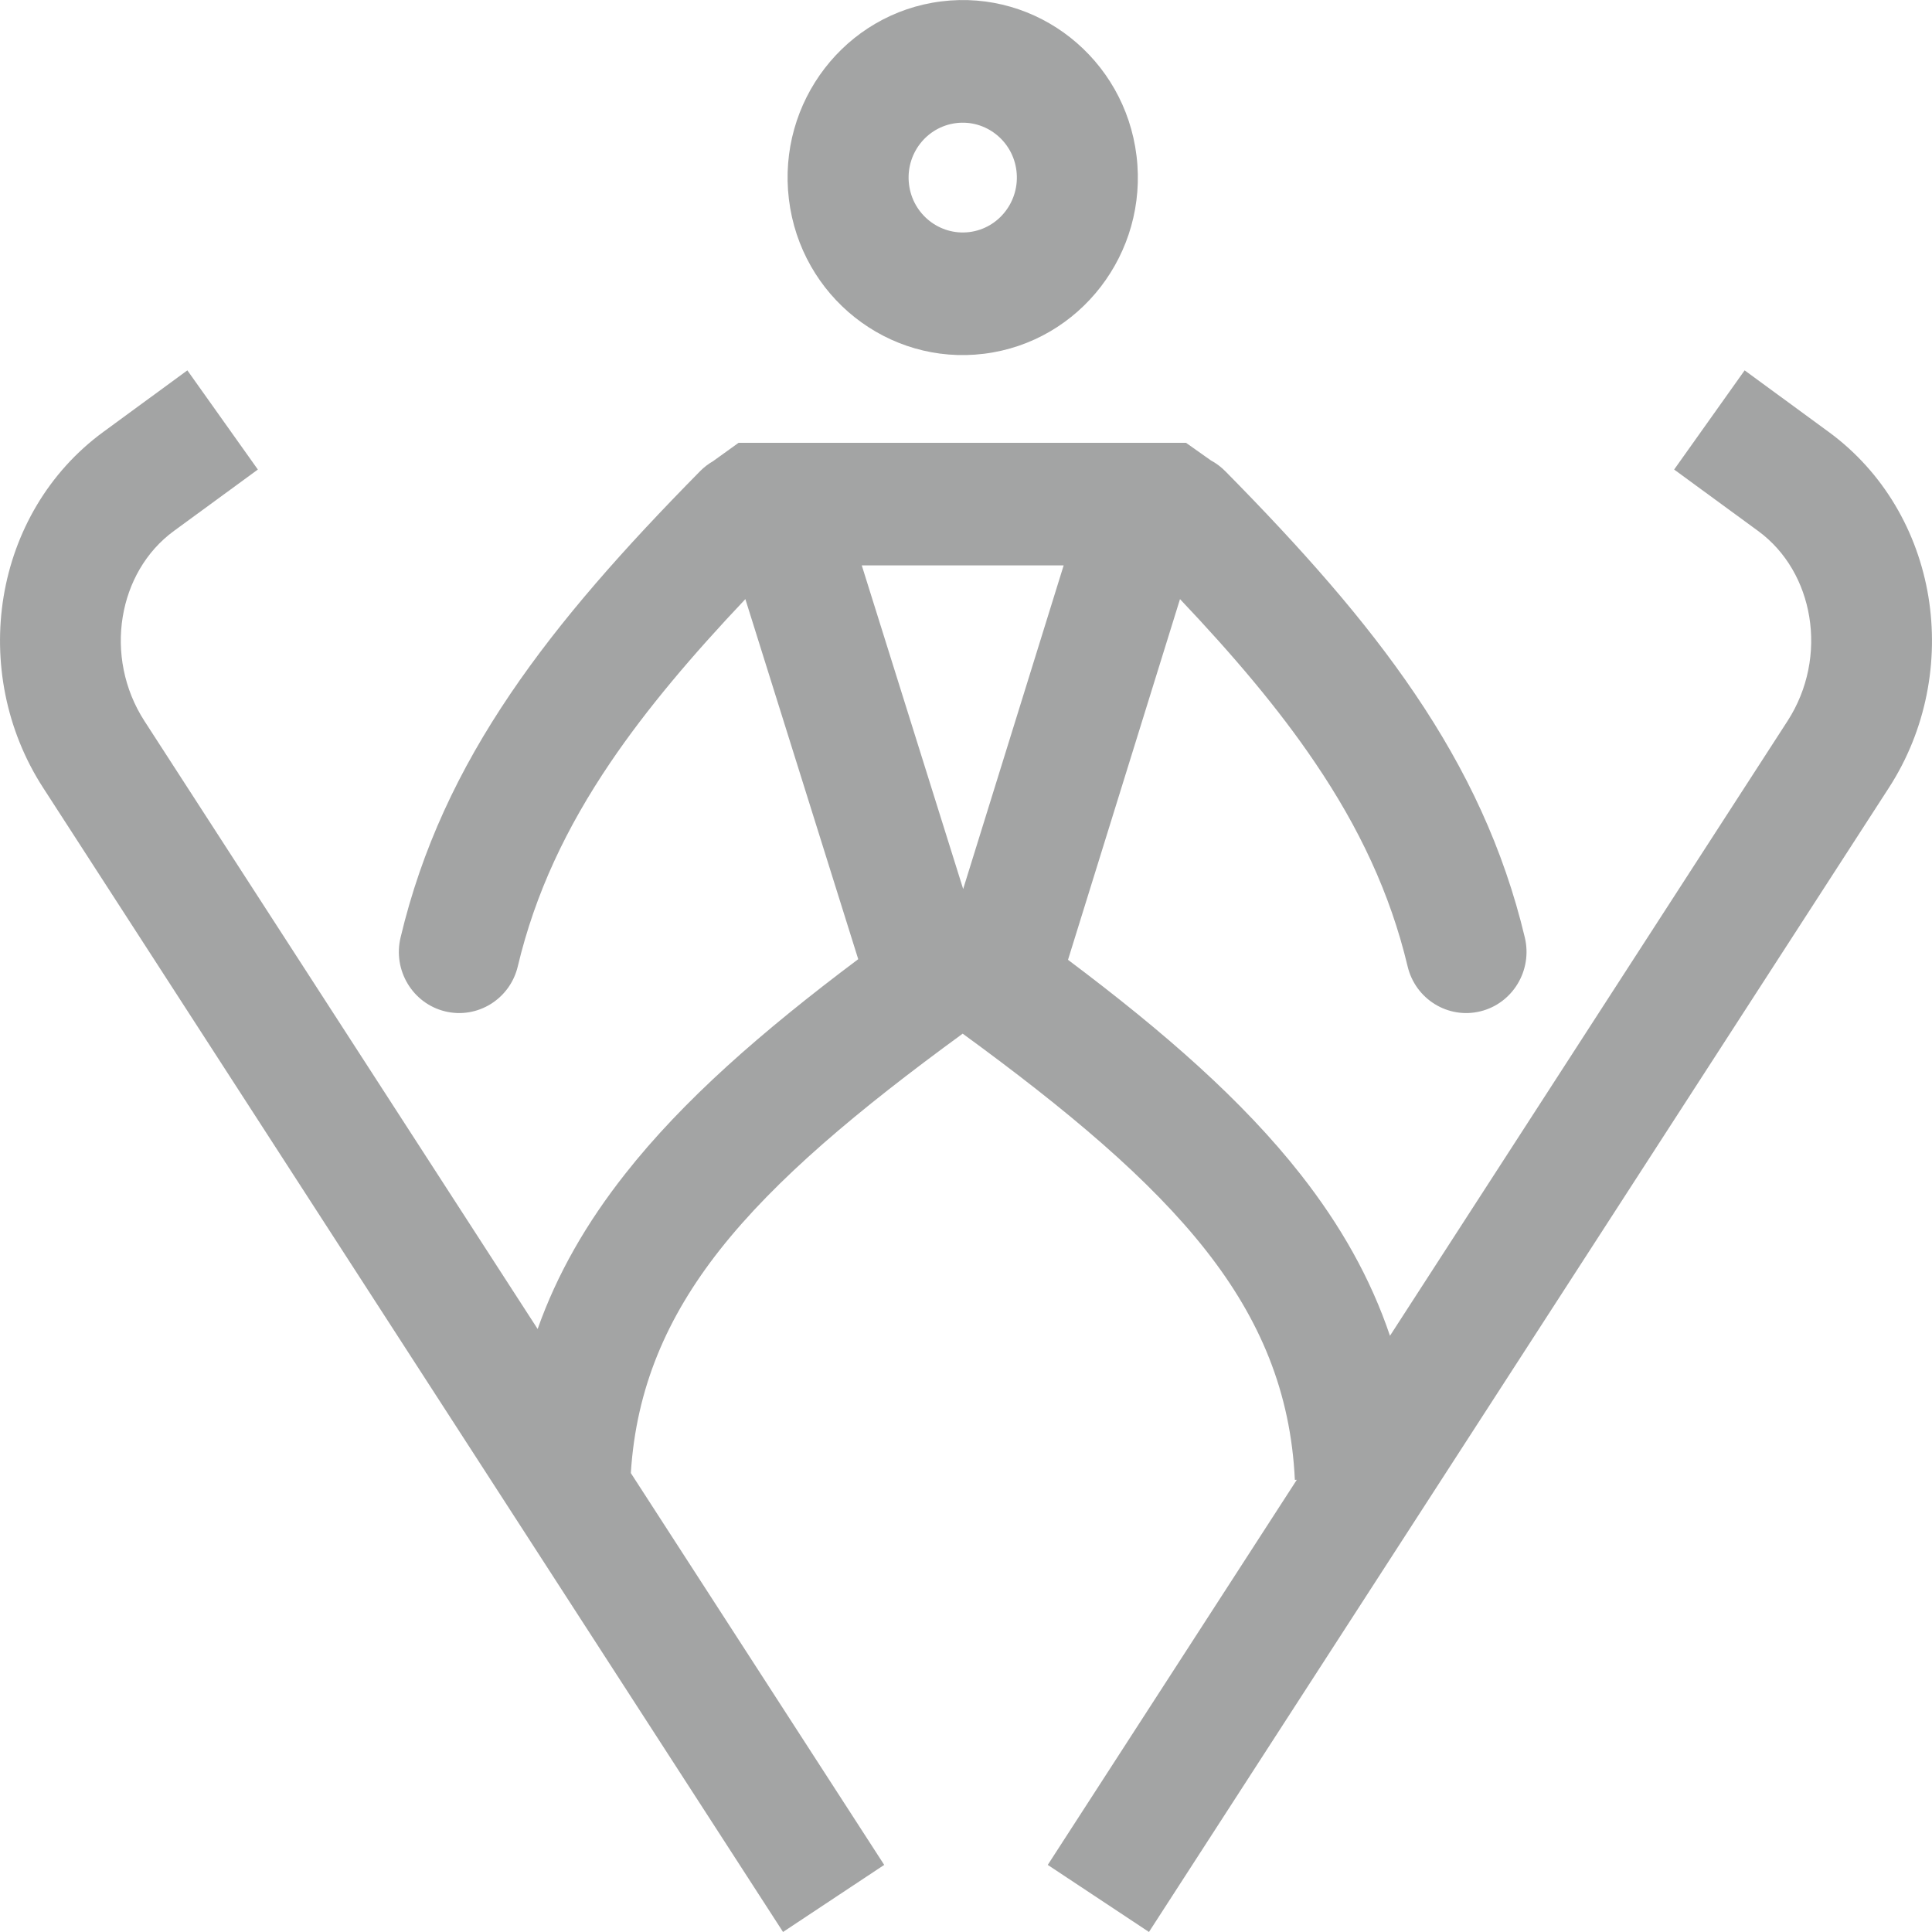 <svg viewBox="0 0 60 60" fill="none" xmlns="http://www.w3.org/2000/svg">
<g clip-path="url(#clip0_227_81)">
<path fill-rule="evenodd" clip-rule="evenodd" d="M22.937 13.752H36.833L37.606 14.299C37.767 14.385 37.92 14.499 38.056 14.637C40.412 17.026 42.386 19.246 43.939 21.543C45.544 23.911 46.697 26.356 47.355 29.116C47.598 30.135 46.979 31.162 45.974 31.408C44.969 31.654 43.956 31.029 43.714 30.009C43.172 27.735 42.201 25.692 40.841 23.686C39.709 22.01 38.301 20.352 36.646 18.606L33.168 29.808C36.169 32.06 38.596 34.185 40.394 36.475C41.633 38.054 42.563 39.695 43.167 41.484L55.517 22.386C56.152 21.402 56.367 20.237 56.188 19.153C56.015 18.102 55.474 17.128 54.596 16.487L51.992 14.582L54.181 11.502L56.784 13.408C58.506 14.667 59.558 16.531 59.888 18.528C60.216 20.526 59.825 22.667 58.66 24.467L35.682 59.999L32.539 57.916L40.274 45.956L40.213 45.959C40.085 43.239 39.136 40.979 37.458 38.841C35.712 36.618 33.151 34.476 29.897 32.101C26.653 34.469 24.097 36.604 22.351 38.82C20.707 40.91 19.757 43.115 19.591 45.747L27.46 57.916L24.318 59.999L1.341 24.467C0.175 22.667 -0.216 20.526 0.112 18.528C0.442 16.531 1.494 14.667 3.216 13.408L5.819 11.502L8.008 14.582L5.404 16.487C4.526 17.128 3.985 18.102 3.812 19.153C3.633 20.237 3.848 21.402 4.482 22.386L16.697 41.273C17.303 39.56 18.216 37.977 19.416 36.455C21.217 34.165 23.649 32.042 26.653 29.788L23.148 18.606C21.494 20.354 20.086 22.012 18.952 23.686C17.594 25.694 16.622 27.735 16.081 30.009C15.839 31.029 14.825 31.654 13.82 31.408C12.815 31.162 12.196 30.135 12.44 29.116C13.096 26.356 14.25 23.911 15.854 21.543C17.407 19.248 19.381 17.028 21.738 14.637C21.863 14.509 22 14.406 22.148 14.32L22.937 13.752ZM29.233 0.043C32.213 -0.329 34.929 1.821 35.296 4.841C35.663 7.861 33.543 10.614 30.562 10.986C27.582 11.357 24.866 9.209 24.5 6.188C24.134 3.168 26.252 0.415 29.233 0.043ZM29.693 3.823C28.77 3.939 28.116 4.789 28.23 5.723C28.342 6.657 29.184 7.321 30.104 7.207C31.024 7.093 31.68 6.241 31.567 5.306C31.455 4.374 30.614 3.708 29.693 3.823ZM26.763 17.559L29.912 27.609L33.033 17.559H26.763Z" fill="#A3A4A4"/>
</g>
<defs>
<clipPath id="clip0_227_81">
<rect width="60" height="60" fill="white"/>
</clipPath>
</defs>
</svg>
